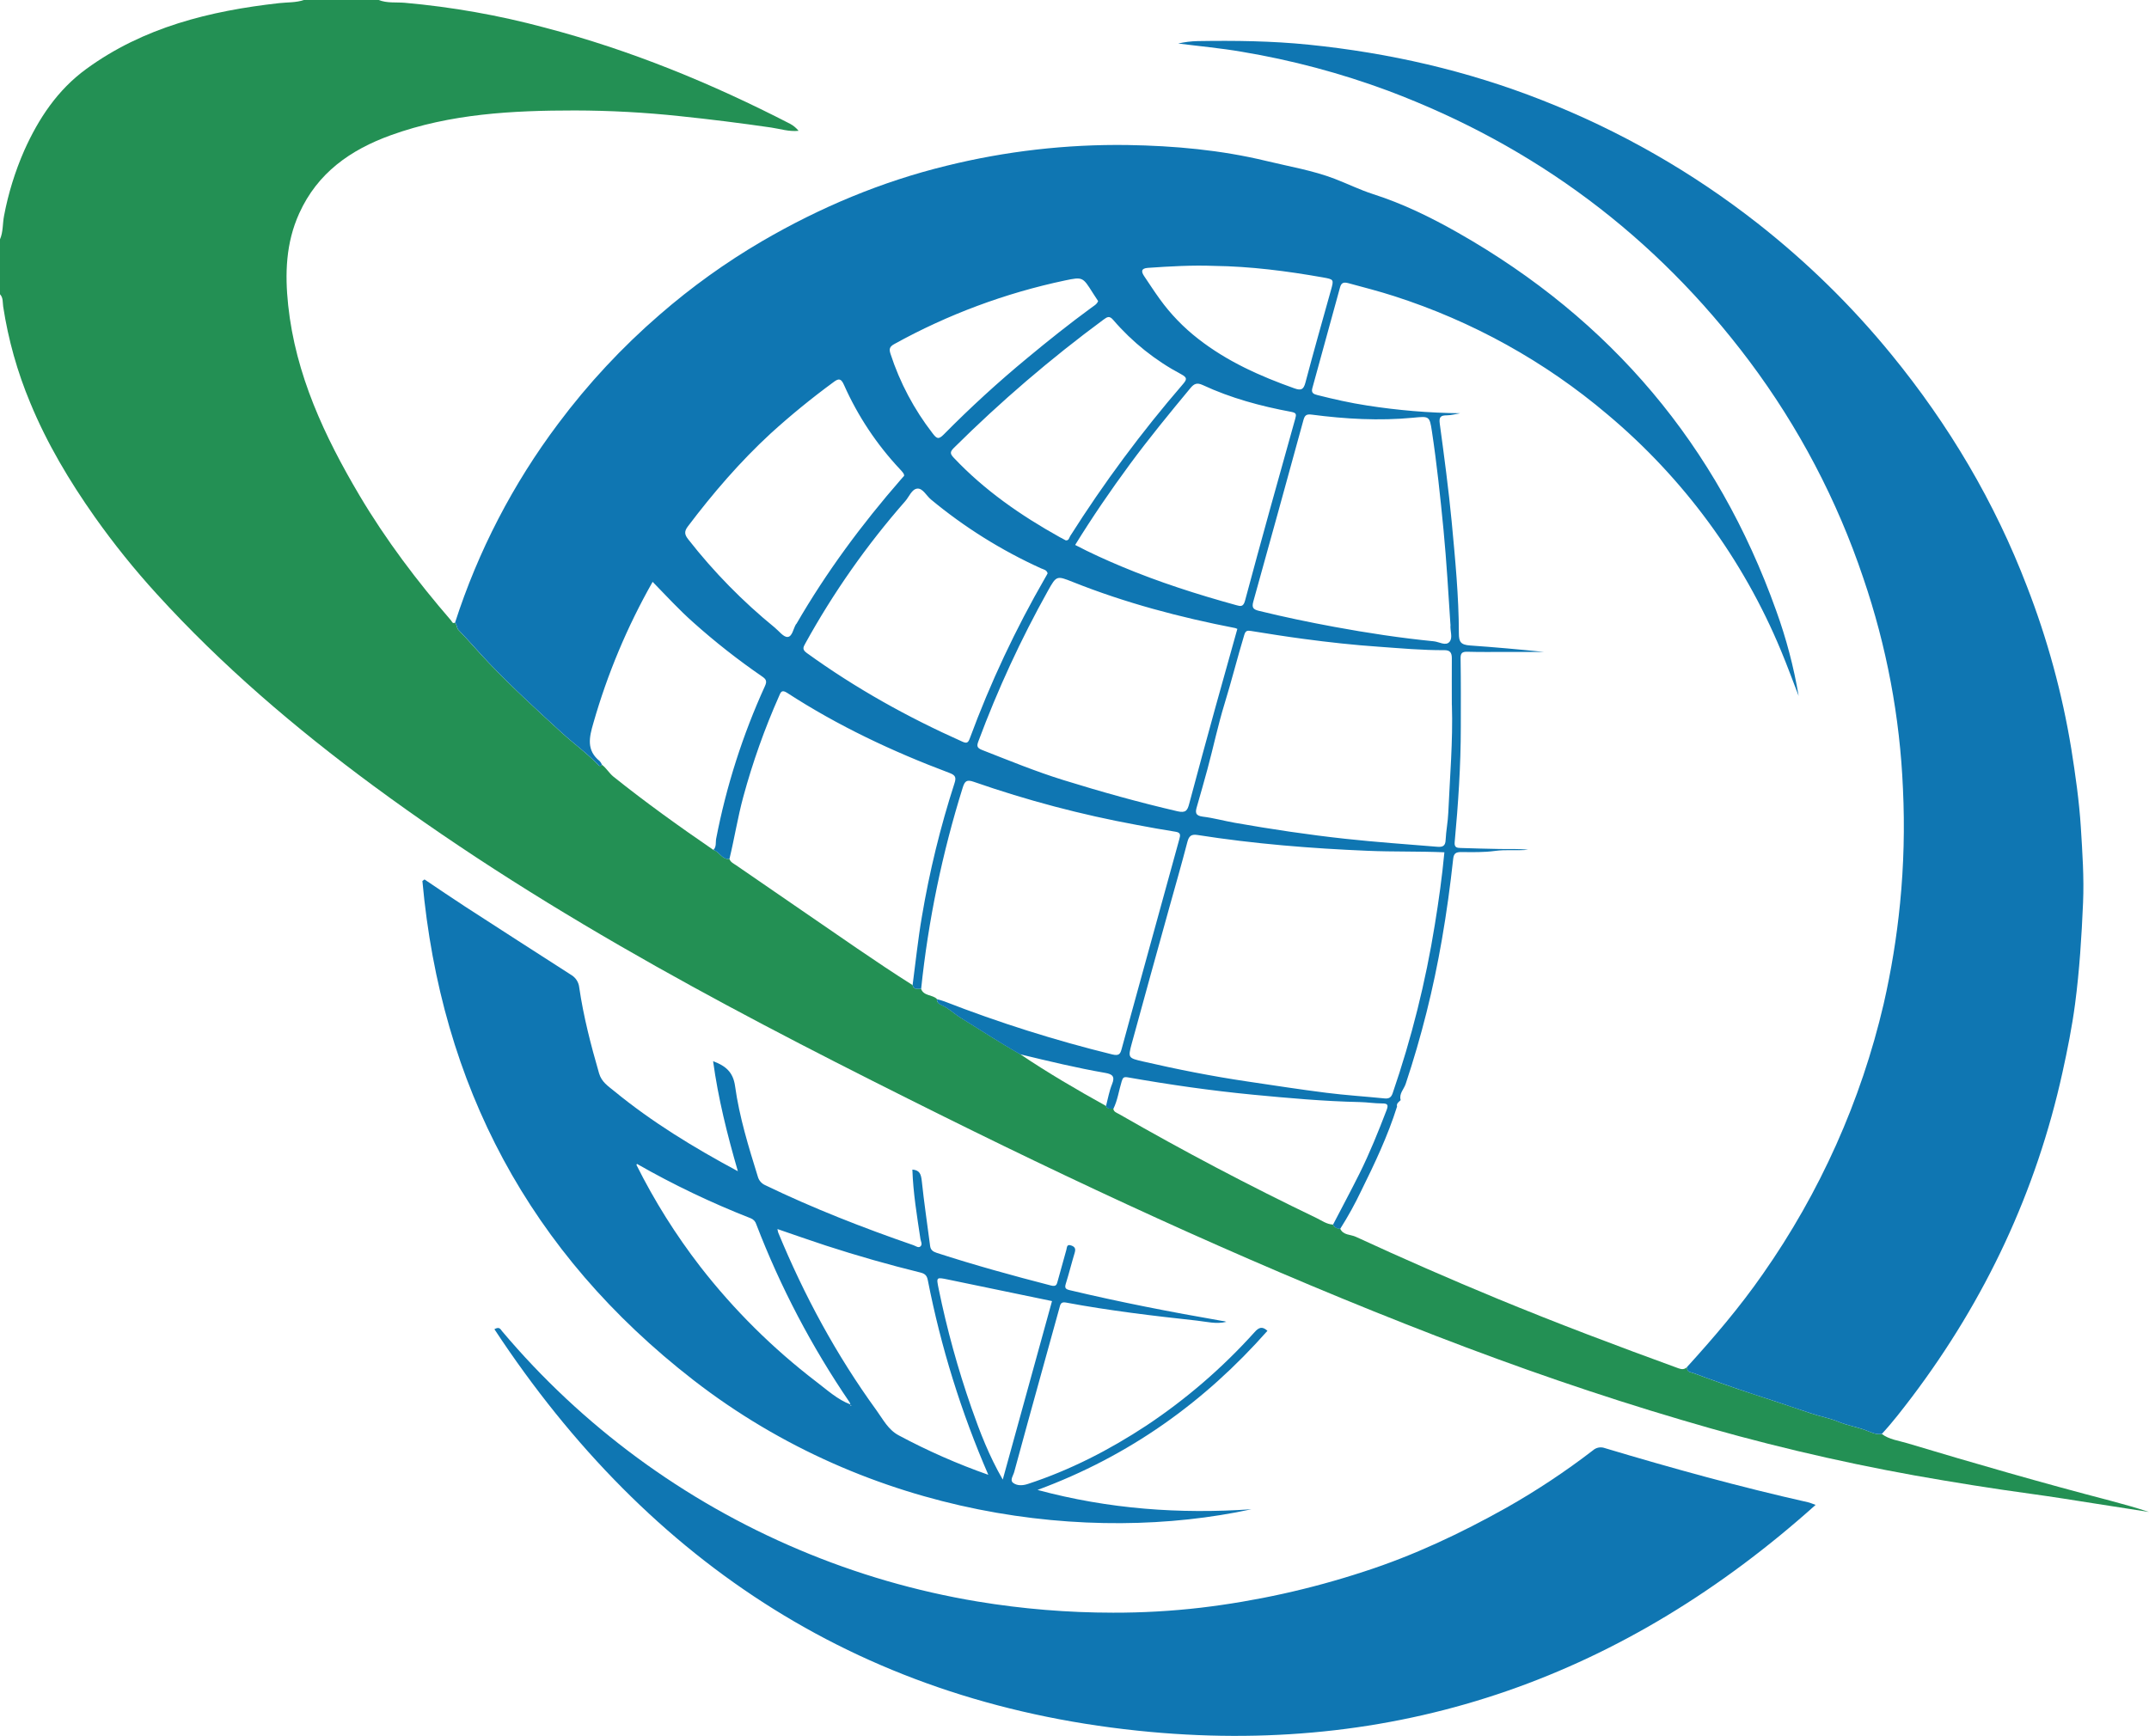 <svg width="151" height="122" viewBox="0 0 151 122" fill="none" xmlns="http://www.w3.org/2000/svg">
<g clip-path="url(#clip0_77_1383)">
<path d="M132.225 100.781C132.751 101.176 133.405 101.247 134.006 101.428C138.744 102.851 143.508 104.226 148.302 105.475C149.207 105.716 150.106 105.966 150.998 106.263C149.768 106.071 148.538 105.879 147.308 105.687C145.779 105.447 144.252 105.199 142.719 104.99C139.986 104.618 137.268 104.18 134.554 103.7C129.018 102.704 123.542 101.399 118.154 99.794C112.323 98.076 106.58 96.082 100.912 93.893C89.128 89.341 77.65 84.095 66.342 78.482C59.521 75.096 52.736 71.65 46.096 67.915C39.232 64.052 32.558 59.893 26.224 55.218C20.748 51.175 15.59 46.775 11.009 41.739C9.447 40.026 7.993 38.218 6.656 36.328C4.876 33.803 3.304 31.169 2.127 28.314C1.218 26.143 0.579 23.87 0.224 21.547C0.181 21.261 0.234 20.923 -0.004 20.676V16.828C0.231 16.298 0.176 15.717 0.285 15.165C0.583 13.584 1.061 12.041 1.709 10.566C2.718 8.316 4.051 6.316 6.051 4.855C10.071 1.918 14.739 0.766 19.612 0.22C20.199 0.155 20.802 0.193 21.373 -0.006H26.597C27.188 0.235 27.824 0.146 28.431 0.195C31.757 0.489 35.049 1.072 38.271 1.938C44.297 3.514 50.017 5.866 55.538 8.712C55.758 8.835 55.953 8.998 56.113 9.193C55.442 9.267 54.818 9.056 54.184 8.963C52.052 8.653 49.914 8.386 47.771 8.163C45.321 7.901 42.858 7.768 40.392 7.763C36.011 7.763 31.646 7.99 27.466 9.501C24.623 10.528 22.316 12.146 21.027 14.99C20.08 17.075 20.015 19.246 20.248 21.447C20.766 26.327 22.8 30.664 25.267 34.832C27.124 37.959 29.316 40.856 31.697 43.611C31.765 43.69 31.795 43.851 31.967 43.761C32.121 43.898 32.061 44.122 32.221 44.283C32.965 45.055 33.658 45.876 34.407 46.651C36.02 48.334 37.738 49.912 39.461 51.488C40.311 52.265 41.253 52.938 42.047 53.773C42.145 53.876 42.221 53.825 42.29 53.744C42.613 53.984 42.797 54.339 43.116 54.594C45.379 56.405 47.732 58.091 50.124 59.731C50.556 59.852 50.721 60.426 51.253 60.366C51.33 60.597 51.544 60.688 51.723 60.811C53.277 61.883 54.833 62.953 56.389 64.02C58.956 65.771 61.491 67.571 64.12 69.232C64.192 69.603 64.498 69.46 64.72 69.499C64.909 70.015 65.512 69.893 65.831 70.208C65.809 70.459 66.024 70.582 66.176 70.647C66.677 70.864 67.053 71.256 67.512 71.536C68.898 72.386 70.256 73.282 71.674 74.083C73.618 75.395 75.65 76.582 77.706 77.723C77.81 77.964 78.035 77.897 78.225 77.912C78.252 78.153 78.468 78.204 78.636 78.301C83.167 80.905 87.789 83.339 92.502 85.603C92.874 85.782 93.216 86.042 93.653 86.064C93.702 86.156 93.776 86.231 93.867 86.281C93.958 86.331 94.061 86.353 94.165 86.345C94.379 86.826 94.894 86.749 95.266 86.923C98.555 88.442 101.876 89.894 105.227 91.279C109.424 93.013 113.674 94.612 117.941 96.167C118.168 96.25 118.36 96.255 118.538 96.08C118.545 96.243 118.552 96.378 118.771 96.44C119.11 96.531 119.433 96.675 119.765 96.793C120.558 97.075 121.344 97.364 122.146 97.635C122.948 97.905 123.781 98.173 124.597 98.444C125.469 98.734 126.343 99.023 127.213 99.322C127.864 99.544 128.559 99.665 129.178 99.923C129.798 100.182 130.459 100.284 131.081 100.515C131.448 100.649 131.807 100.849 132.225 100.781Z" fill="#239054"/>
<path d="M64.724 69.501C64.502 69.463 64.196 69.606 64.124 69.234C64.337 67.635 64.501 66.026 64.774 64.436C65.308 61.258 66.073 58.123 67.065 55.056C67.201 54.642 67.141 54.483 66.714 54.322C62.721 52.822 58.88 51.014 55.302 48.69C54.913 48.439 54.852 48.664 54.737 48.931C53.721 51.224 52.882 53.589 52.226 56.007C51.835 57.45 51.605 58.922 51.254 60.371C50.722 60.431 50.557 59.853 50.126 59.736C50.354 59.511 50.27 59.205 50.322 58.939C51.036 55.246 52.186 51.648 53.748 48.221C53.915 47.861 53.822 47.728 53.538 47.535C51.849 46.373 50.236 45.106 48.71 43.74C47.707 42.851 46.804 41.862 45.857 40.892C44.079 44.026 42.682 47.357 41.694 50.816C41.402 51.815 41.187 52.727 42.139 53.492C42.206 53.568 42.259 53.653 42.296 53.746C42.222 53.828 42.147 53.878 42.053 53.775C41.259 52.939 40.317 52.266 39.467 51.49C37.744 49.915 36.026 48.337 34.413 46.653C33.67 45.879 32.977 45.057 32.227 44.285C32.067 44.12 32.127 43.9 31.973 43.763C33.593 38.734 36.044 34.005 39.227 29.77C41.318 26.971 43.708 24.403 46.356 22.113C48.59 20.171 51.002 18.439 53.562 16.942C57.622 14.579 61.918 12.769 66.5 11.651C70.661 10.622 74.939 10.132 79.226 10.192C82.526 10.246 85.786 10.54 88.995 11.316C90.597 11.705 92.236 11.975 93.784 12.568C94.685 12.913 95.556 13.346 96.473 13.64C98.577 14.313 100.545 15.277 102.451 16.36C113.215 22.476 120.666 31.328 124.804 42.918C125.51 44.866 126.039 46.873 126.383 48.915C125.97 47.85 125.58 46.776 125.139 45.721C122.476 39.303 118.294 33.611 112.946 29.125C108.551 25.4 103.453 22.573 97.948 20.808C96.896 20.468 95.827 20.196 94.761 19.906C94.397 19.807 94.244 19.873 94.154 20.212C93.506 22.571 92.858 24.93 92.21 27.287C92.114 27.631 92.323 27.703 92.575 27.768C93.724 28.058 94.883 28.32 96.054 28.499C98.222 28.838 100.411 29.021 102.606 29.044C102.291 29.095 101.977 29.188 101.663 29.19C101.219 29.19 101.102 29.311 101.166 29.783C101.477 32.077 101.784 34.372 102.004 36.675C102.247 39.281 102.503 41.892 102.508 44.515C102.508 45.102 102.63 45.319 103.297 45.365C105.027 45.486 106.755 45.641 108.489 45.819H105.777C104.887 45.819 103.995 45.832 103.105 45.806C102.732 45.797 102.619 45.906 102.629 46.288C102.653 47.889 102.647 49.492 102.644 51.098C102.644 53.801 102.463 56.496 102.213 59.187C102.175 59.583 102.397 59.587 102.627 59.597C103.537 59.633 104.45 59.646 105.357 59.668C106.031 59.683 106.707 59.642 107.377 59.723C106.605 59.794 105.821 59.698 105.051 59.803C104.281 59.909 103.472 59.891 102.687 59.883C102.33 59.883 102.154 59.947 102.109 60.354C101.902 62.258 101.643 64.154 101.314 66.041C100.723 69.475 99.874 72.86 98.774 76.168C98.653 76.549 98.288 76.857 98.418 77.317C98.297 77.449 98.105 77.539 98.164 77.769C97.518 79.825 96.597 81.767 95.645 83.694C95.209 84.61 94.718 85.5 94.174 86.358C94.07 86.366 93.966 86.344 93.875 86.294C93.784 86.244 93.709 86.169 93.661 86.078C94.283 84.875 94.923 83.69 95.524 82.482C96.242 81.039 96.845 79.54 97.424 78.032C97.562 77.671 97.529 77.545 97.105 77.551C96.582 77.551 96.059 77.465 95.535 77.454C93.03 77.4 90.538 77.175 88.047 76.937C85.103 76.653 82.174 76.232 79.26 75.72C78.952 75.664 78.896 75.739 78.815 76.002C78.618 76.643 78.532 77.317 78.233 77.926C78.042 77.911 77.817 77.984 77.713 77.738C77.85 77.222 77.939 76.685 78.139 76.195C78.357 75.661 78.171 75.492 77.663 75.405C75.65 75.056 73.666 74.575 71.681 74.097C70.263 73.296 68.905 72.4 67.519 71.55C67.062 71.27 66.687 70.878 66.183 70.662C66.031 70.597 65.819 70.473 65.838 70.223C66.01 70.273 66.188 70.313 66.354 70.378C70.199 71.876 74.14 73.121 78.15 74.106C78.648 74.226 78.721 74.06 78.821 73.692C79.235 72.146 79.671 70.603 80.09 69.059C81.013 65.703 81.936 62.349 82.861 58.994C82.944 58.695 82.983 58.513 82.588 58.453C81.675 58.311 80.766 58.143 79.858 57.972C75.975 57.258 72.153 56.247 68.428 54.949C67.942 54.78 67.797 54.875 67.65 55.341C66.205 59.954 65.225 64.697 64.724 69.501ZM101.49 59.9C99.668 59.823 97.896 59.871 96.117 59.796C92.101 59.629 88.107 59.307 84.137 58.683C83.716 58.617 83.543 58.75 83.434 59.164C83.029 60.721 82.584 62.268 82.152 63.819C81.272 66.996 80.385 70.171 79.52 73.352C79.248 74.353 79.278 74.361 80.305 74.599C82.735 75.159 85.173 75.641 87.638 76.006C89.488 76.28 91.336 76.569 93.191 76.802C94.55 76.974 95.92 77.061 97.285 77.198C97.596 77.229 97.752 77.132 97.854 76.837C99.18 72.976 100.172 69.01 100.819 64.983C101.094 63.303 101.328 61.63 101.49 59.9ZM102.013 49.557C102.013 48.456 102.005 47.354 102.013 46.253C102.013 45.882 101.891 45.692 101.493 45.695C99.955 45.704 98.425 45.564 96.894 45.454C95.122 45.334 93.36 45.138 91.6 44.903C90.365 44.739 89.133 44.543 87.903 44.345C87.646 44.304 87.521 44.318 87.43 44.618C86.944 46.225 86.537 47.856 86.043 49.462C85.58 50.967 85.257 52.522 84.844 54.048C84.601 54.929 84.358 55.811 84.102 56.686C83.98 57.092 83.98 57.328 84.516 57.395C85.27 57.486 86.01 57.694 86.761 57.826C89.338 58.279 91.924 58.668 94.527 58.951C96.675 59.184 98.827 59.334 100.98 59.511C101.374 59.544 101.56 59.461 101.578 59.03C101.607 58.393 101.738 57.76 101.764 57.123C101.875 54.603 102.098 52.088 102.018 49.561L102.013 49.557ZM86.937 44.197C86.894 44.175 86.849 44.157 86.802 44.143C82.896 43.385 79.065 42.373 75.367 40.896C74.247 40.449 74.229 40.454 73.632 41.523C71.737 44.919 70.105 48.452 68.749 52.093C68.635 52.4 68.619 52.559 69.003 52.708C70.898 53.45 72.778 54.223 74.727 54.827C77.37 55.646 80.032 56.391 82.729 57.016C83.328 57.155 83.437 56.955 83.562 56.482C84.169 54.197 84.795 51.912 85.423 49.634C85.927 47.822 86.438 46.011 86.942 44.201L86.937 44.197ZM101.915 43.896C101.771 41.715 101.645 39.481 101.43 37.252C101.205 34.929 100.961 32.609 100.612 30.303C100.449 29.231 100.421 29.249 99.296 29.358C96.912 29.587 94.534 29.449 92.167 29.14C91.783 29.089 91.681 29.198 91.588 29.516C90.424 33.771 89.249 38.024 88.065 42.275C87.944 42.712 88.057 42.833 88.471 42.934C90.225 43.365 91.994 43.732 93.766 44.059C96.082 44.486 98.407 44.84 100.75 45.071C101.115 45.107 101.58 45.417 101.844 45.115C102.107 44.813 101.874 44.349 101.92 43.899L101.915 43.896ZM73.61 40.288C73.546 40.047 73.316 40.022 73.147 39.944C70.361 38.68 67.759 37.051 65.41 35.102C65.09 34.834 64.836 34.304 64.452 34.34C64.068 34.376 63.881 34.912 63.602 35.229C60.904 38.304 58.55 41.658 56.58 45.233C56.438 45.489 56.353 45.649 56.687 45.891C60.109 48.368 63.779 50.411 67.639 52.132C67.945 52.268 68.037 52.181 68.144 51.892C69.587 47.987 71.36 44.209 73.444 40.598C73.507 40.499 73.559 40.392 73.615 40.287L73.61 40.288ZM75.546 38.3C76.623 38.863 77.699 39.35 78.79 39.807C81.419 40.911 84.129 41.777 86.877 42.534C87.159 42.612 87.363 42.673 87.485 42.207C88.628 37.942 89.816 33.689 91.008 29.438C91.098 29.116 91.1 29.014 90.715 28.943C88.578 28.545 86.487 27.981 84.512 27.062C84.108 26.875 83.905 26.966 83.653 27.266C82.195 29.024 80.746 30.79 79.39 32.63C78.035 34.47 76.752 36.346 75.546 38.3ZM63.529 33.44C63.538 33.32 63.48 33.237 63.232 32.972C61.599 31.232 60.272 29.233 59.306 27.058C59.097 26.589 58.933 26.577 58.564 26.859C57.033 27.982 55.562 29.183 54.158 30.458C51.995 32.454 50.093 34.667 48.327 37.005C48.046 37.378 48.117 37.598 48.373 37.922C50.156 40.201 52.191 42.275 54.438 44.107C54.733 44.348 55.046 44.776 55.332 44.766C55.668 44.755 55.737 44.2 55.923 43.881C55.932 43.864 55.956 43.855 55.965 43.838C58.068 40.209 60.551 36.85 63.311 33.686L63.529 33.44ZM74.886 37.978C75.108 38.002 75.129 37.789 75.199 37.672C77.567 33.931 80.21 30.369 83.108 27.012C83.408 26.664 83.433 26.538 83 26.304C81.181 25.339 79.561 24.044 78.223 22.488C77.961 22.18 77.811 22.261 77.541 22.461C73.818 25.21 70.302 28.224 67.022 31.48C66.744 31.758 66.75 31.889 67.015 32.17C69.17 34.455 71.722 36.225 74.46 37.75C74.597 37.819 74.738 37.898 74.886 37.978ZM77.16 21.161C77.023 20.95 76.9 20.767 76.783 20.582C76.081 19.469 76.078 19.451 74.84 19.709C70.636 20.597 66.591 22.104 62.839 24.18C62.494 24.369 62.465 24.541 62.573 24.874C63.228 26.887 64.228 28.773 65.527 30.451C65.814 30.827 65.939 30.915 66.312 30.537C68.174 28.65 70.129 26.861 72.174 25.17C73.639 23.953 75.129 22.765 76.669 21.637C76.842 21.503 77.073 21.396 77.158 21.161H77.16ZM85.313 18.687C83.758 18.628 82.206 18.718 80.655 18.826C80.178 18.86 80.178 19.083 80.393 19.405C80.757 19.942 81.106 20.487 81.486 21.01C82.248 22.069 83.159 23.013 84.193 23.815C86.221 25.401 88.535 26.436 90.949 27.293C91.422 27.461 91.594 27.388 91.726 26.89C92.298 24.725 92.912 22.561 93.516 20.404C93.73 19.638 93.737 19.636 92.941 19.494C90.412 19.047 87.877 18.722 85.31 18.687H85.313Z" fill="#0F76B2"/>
<path d="M132.225 100.78C131.806 100.849 131.446 100.649 131.08 100.513C130.458 100.283 129.802 100.182 129.177 99.922C128.553 99.662 127.863 99.544 127.212 99.32C126.342 99.022 125.468 98.733 124.596 98.443C123.78 98.172 122.959 97.911 122.145 97.633C121.331 97.356 120.557 97.072 119.764 96.791C119.432 96.671 119.109 96.529 118.77 96.439C118.551 96.381 118.544 96.247 118.537 96.078C120.427 94 122.245 91.869 123.853 89.559C127.88 83.818 130.766 77.369 132.356 70.558C132.889 68.225 133.274 65.861 133.509 63.48C133.772 60.809 133.839 58.123 133.712 55.442C133.499 50.398 132.561 45.41 130.926 40.628C129.09 35.158 126.387 30.011 122.918 25.38C116.327 16.596 107.864 10.261 97.53 6.376C94.197 5.139 90.752 4.221 87.242 3.636C85.774 3.383 84.287 3.249 82.783 3.059C83.231 2.956 83.689 2.898 84.149 2.888C86.758 2.845 89.373 2.877 91.966 3.141C97.603 3.715 103.081 4.964 108.356 7.041C113.806 9.178 118.909 12.095 123.503 15.7C126.968 18.419 130.119 21.508 132.898 24.912C136.947 29.864 140.16 35.288 142.436 41.243C143.861 44.917 144.9 48.726 145.537 52.611C145.829 54.447 146.093 56.287 146.21 58.137C146.319 59.9 146.443 61.67 146.367 63.441C146.265 65.818 146.116 68.188 145.806 70.552C145.592 72.178 145.27 73.781 144.919 75.375C143.079 83.734 139.518 91.322 134.35 98.172C133.67 99.063 132.989 99.956 132.225 100.78Z" fill="#0F76B2"/>
<path d="M127.575 105.765C114.228 117.732 98.677 123.358 80.838 121.722C60.85 119.89 45.657 110.01 34.739 93.417C35.103 93.208 35.172 93.434 35.275 93.553C40.901 100.232 48.048 105.494 56.128 108.908C60.154 110.615 64.371 111.84 68.69 112.557C71.836 113.078 75.02 113.34 78.21 113.341C80.27 113.346 82.329 113.229 84.376 112.991C88.27 112.527 92.108 111.677 95.832 110.455C99.339 109.324 102.642 107.759 105.843 105.967C107.968 104.763 110.005 103.413 111.938 101.925C112.048 101.828 112.184 101.762 112.329 101.736C112.475 101.709 112.625 101.722 112.764 101.774C117.487 103.19 122.239 104.501 127.052 105.584C127.192 105.615 127.321 105.677 127.575 105.765Z" fill="#0F76B2"/>
<path d="M51.846 82.315C51.087 79.693 50.463 77.19 50.106 74.58C50.98 74.907 51.514 75.342 51.65 76.334C51.949 78.499 52.6 80.603 53.249 82.695C53.284 82.827 53.35 82.95 53.44 83.054C53.53 83.158 53.642 83.241 53.769 83.296C57.15 84.929 60.642 86.29 64.191 87.517C64.341 87.569 64.543 87.738 64.686 87.589C64.83 87.44 64.7 87.25 64.674 87.073C64.431 85.456 64.163 83.842 64.108 82.199C64.639 82.238 64.716 82.546 64.769 82.998C64.93 84.524 65.158 86.043 65.355 87.567C65.39 87.843 65.545 87.96 65.809 88.049C68.461 88.911 71.154 89.653 73.85 90.347C74.231 90.445 74.254 90.264 74.32 90.029C74.524 89.3 74.728 88.574 74.927 87.844C74.978 87.658 74.947 87.42 75.279 87.537C75.555 87.635 75.589 87.79 75.513 88.047C75.295 88.769 75.113 89.507 74.887 90.228C74.795 90.522 74.877 90.606 75.162 90.674C78.7 91.516 82.267 92.21 85.852 92.831C85.961 92.837 86.069 92.859 86.17 92.899C85.471 93.079 84.781 92.889 84.105 92.814C81.024 92.479 77.944 92.113 74.894 91.544C74.53 91.477 74.504 91.685 74.438 91.932C74.009 93.502 73.569 95.07 73.135 96.641C72.507 98.912 71.877 101.183 71.262 103.457C71.195 103.706 70.939 104.031 71.19 104.219C71.467 104.427 71.842 104.419 72.224 104.294C75.201 103.317 77.954 101.901 80.557 100.187C83.359 98.323 85.913 96.116 88.158 93.619C88.429 93.321 88.669 93.172 89.058 93.53C84.635 98.537 79.352 102.332 72.901 104.714C77.918 106.065 82.893 106.417 87.934 106.072C76.589 108.529 61.188 106.663 48.727 96.997C37.2 88.055 30.981 76.276 29.68 61.917L29.828 61.808C30.775 62.442 31.714 63.087 32.669 63.707C35.145 65.31 37.626 66.909 40.112 68.503C40.275 68.595 40.413 68.725 40.516 68.881C40.618 69.037 40.681 69.215 40.7 69.4C40.998 71.444 41.519 73.447 42.094 75.436C42.272 76.048 42.732 76.333 43.157 76.683C45.806 78.855 48.71 80.631 51.846 82.315ZM59.769 98.718L59.76 98.797L59.832 98.783L59.757 98.726C59.745 98.668 59.726 98.611 59.7 98.558C57.033 94.65 54.832 90.45 53.139 86.041C53.112 85.947 53.062 85.861 52.996 85.788C52.929 85.716 52.846 85.659 52.754 85.623C49.998 84.545 47.325 83.268 44.759 81.801C44.738 81.838 44.716 81.861 44.721 81.872C45.978 84.392 47.479 86.785 49.203 89.018C51.558 92.049 54.297 94.767 57.352 97.106C58.121 97.687 58.837 98.362 59.769 98.712V98.718ZM69.447 103.658C67.54 99.263 66.115 94.678 65.195 89.982C65.139 89.702 65.046 89.526 64.685 89.438C62.444 88.887 60.225 88.254 58.029 87.54C56.901 87.171 55.781 86.774 54.628 86.379C54.639 86.461 54.656 86.541 54.679 86.62C56.501 91.038 58.758 95.224 61.575 99.103C62.039 99.74 62.403 100.485 63.154 100.881C65.177 101.964 67.281 102.891 69.447 103.652V103.658ZM70.458 103.99C71.612 99.81 72.766 95.627 73.92 91.441L66.646 89.934C65.772 89.754 65.789 89.751 65.953 90.57C66.534 93.412 67.305 96.211 68.261 98.951C68.856 100.652 69.503 102.335 70.458 103.984V103.99Z" fill="#0F76B2"/>
</g>
<defs>
<clipPath id="clip0_77_1383">
<rect width="151" height="122" fill="white"/>
</clipPath>
</defs>
</svg>

